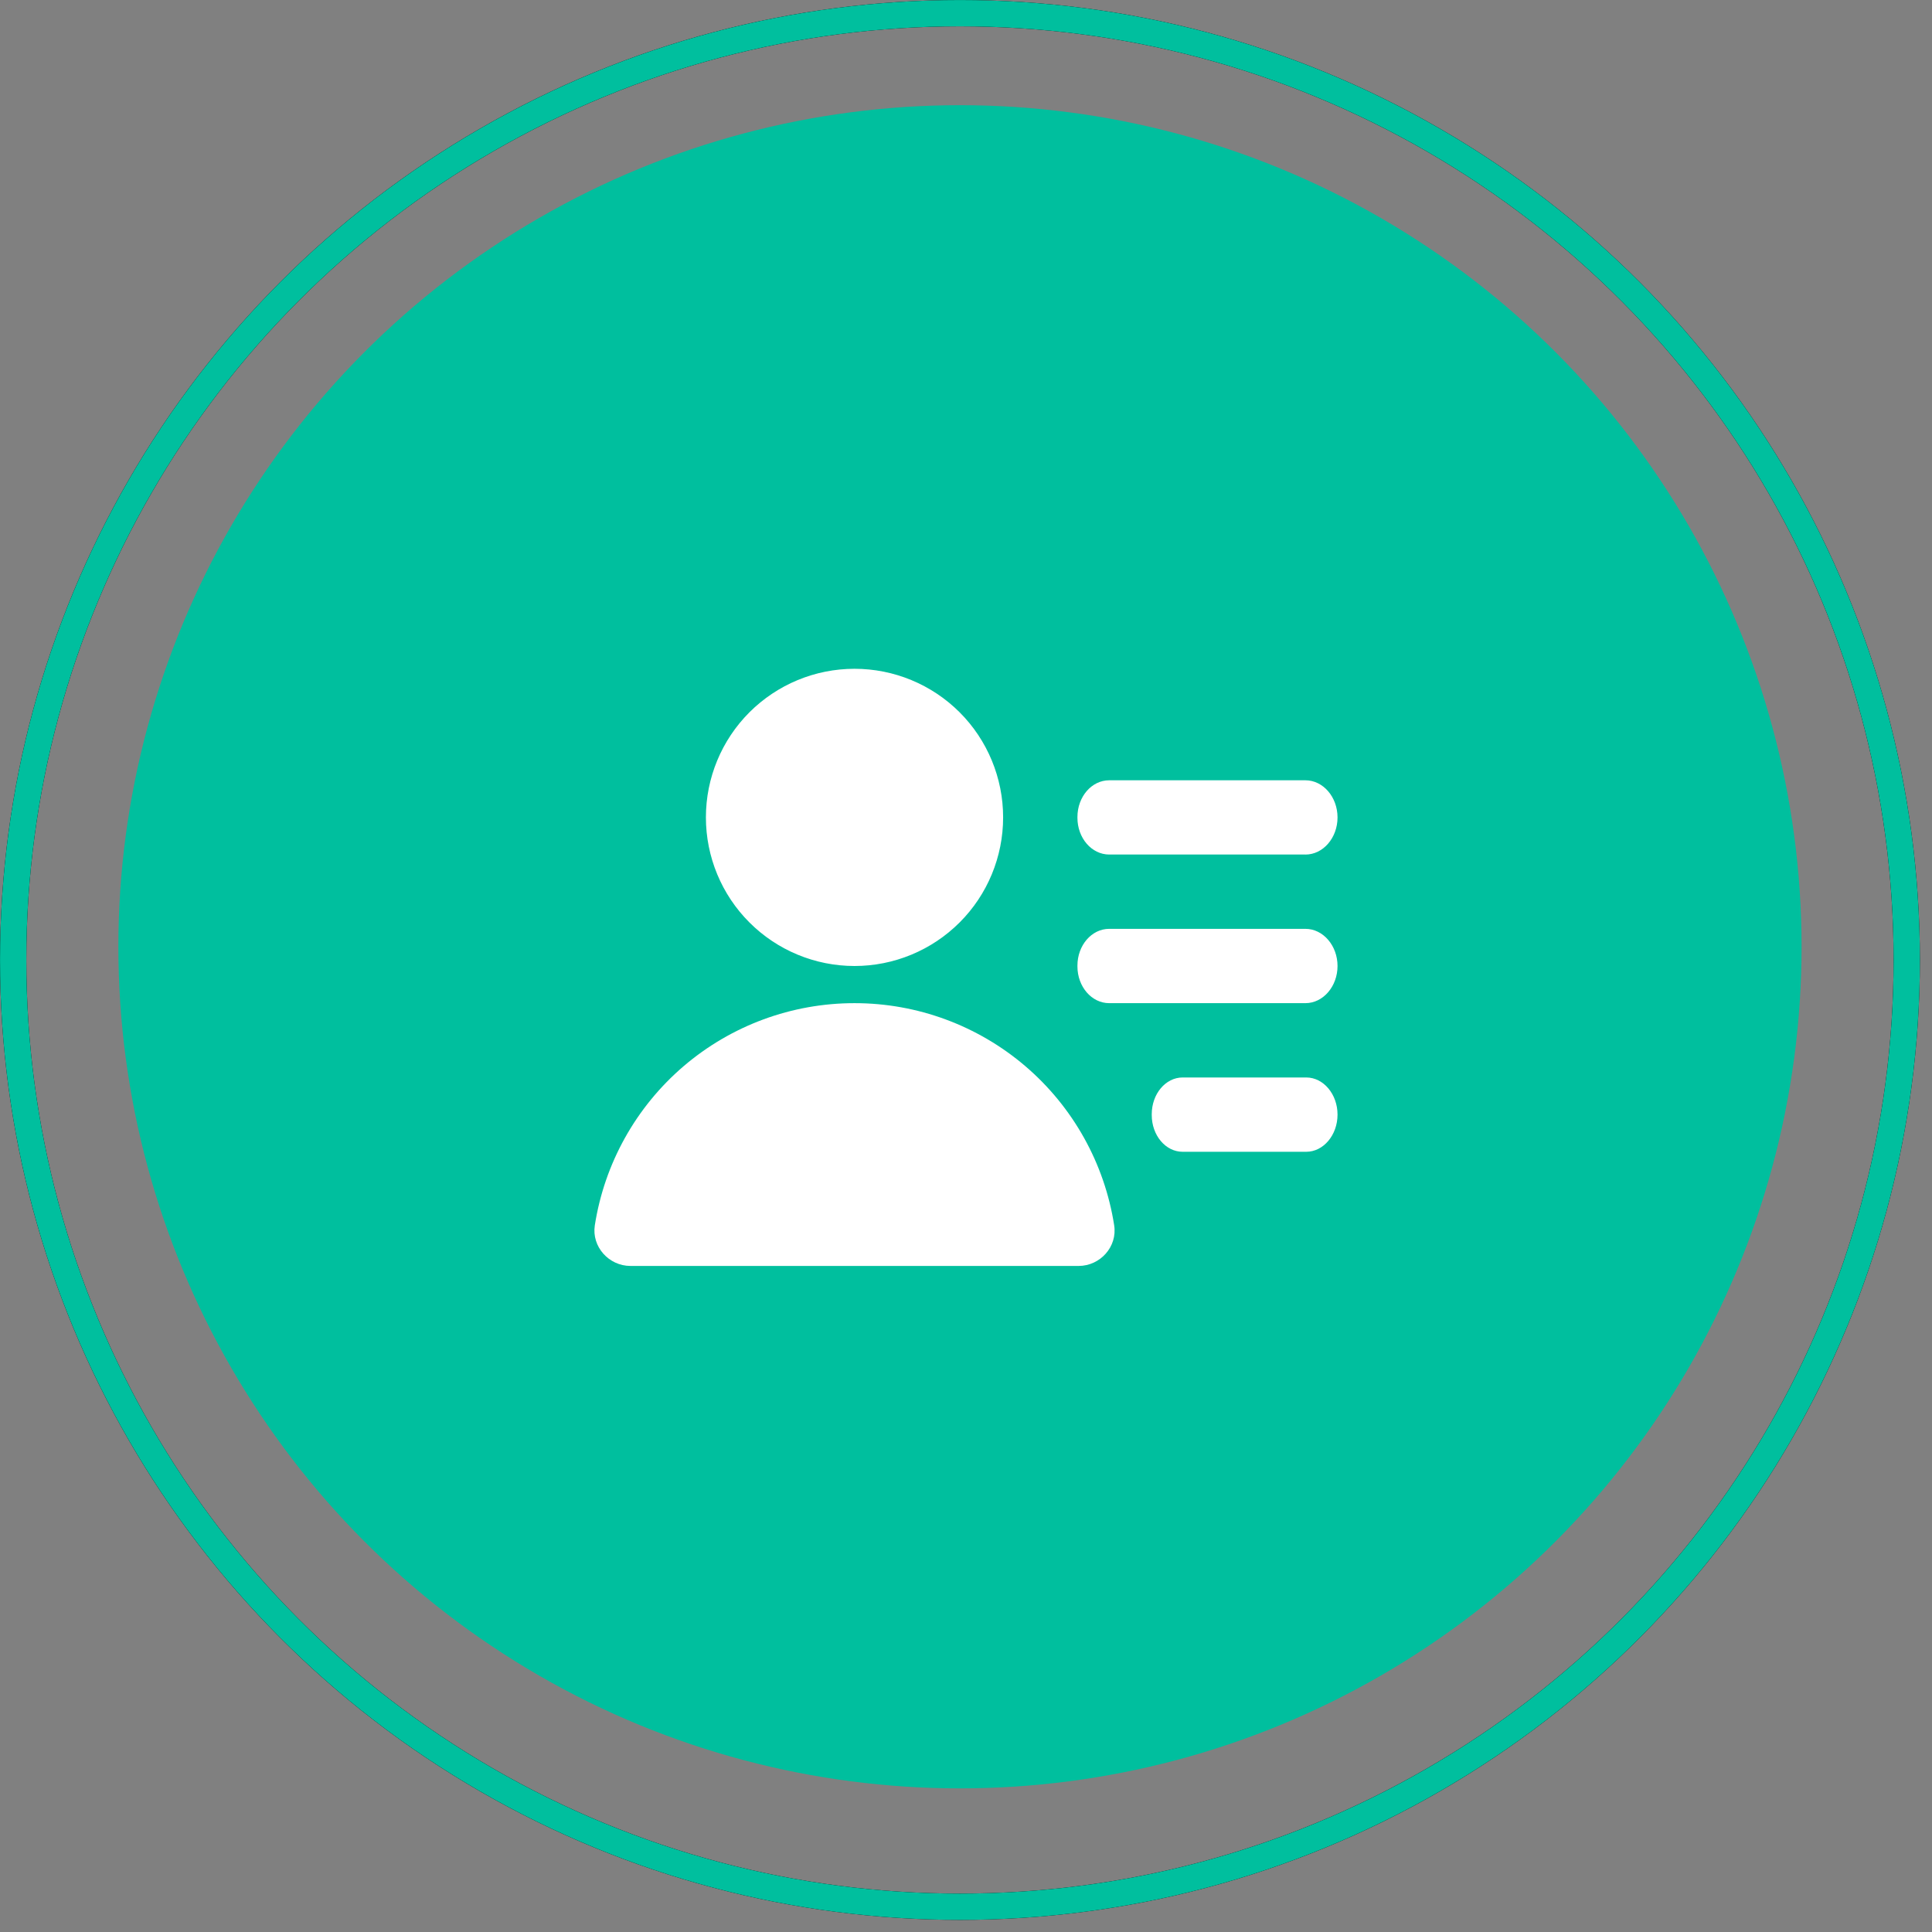 <svg width="56" height="56" viewBox="0 0 56 56" fill="none" xmlns="http://www.w3.org/2000/svg">
<rect x="0" y="0" width="56" height="56" fill="#808080" stroke="none"/>
<circle cx="27.825" cy="27.443" r="24.394" fill="#00BF9E"/>
<g clip-path="url(#clip0_2049_95237)">
<path d="M37.838 24.769H32.15C31.642 24.769 31.23 24.292 31.23 23.704V23.682C31.23 23.094 31.642 22.617 32.15 22.617H37.838C38.351 22.617 38.769 23.101 38.769 23.694C38.769 24.286 38.351 24.77 37.838 24.77V24.769ZM37.838 29.077H32.15C31.642 29.077 31.23 28.6 31.23 28.012V27.988C31.23 27.4 31.642 26.923 32.15 26.923H37.838C38.351 26.923 38.769 27.408 38.769 28C38.769 28.593 38.351 29.077 37.838 29.077ZM37.862 33.385H34.279C33.784 33.385 33.384 32.908 33.384 32.32V32.296C33.384 31.708 33.785 31.231 34.279 31.231H37.862C38.361 31.231 38.769 31.715 38.769 32.308C38.769 32.9 38.361 33.385 37.862 33.385ZM24.769 28C23.626 28 22.531 27.546 21.723 26.738C20.915 25.931 20.461 24.835 20.461 23.692C20.461 22.55 20.915 21.454 21.723 20.646C22.531 19.839 23.626 19.385 24.769 19.385C25.911 19.385 27.007 19.839 27.815 20.646C28.623 21.454 29.076 22.55 29.076 23.692C29.076 24.835 28.623 25.931 27.815 26.738C27.007 27.546 25.911 28 24.769 28ZM18.275 36.694C17.647 36.694 17.146 36.136 17.241 35.517C17.521 33.722 18.434 32.086 19.814 30.905C21.195 29.724 22.952 29.076 24.769 29.077C26.585 29.076 28.342 29.725 29.723 30.906C31.103 32.087 32.015 33.722 32.295 35.517C32.392 36.136 31.89 36.694 31.264 36.694H18.275Z" fill="white"/>
</g>
<circle cx="27.825" cy="27.825" r="27.443" stroke="black" stroke-width="0.762"/>
<circle cx="27.825" cy="27.825" r="27.443" stroke="#00BF9E" stroke-width="0.762"/>
<defs>
<clipPath id="clip0_2049_95237">
<rect width="24" height="24" fill="white" transform="translate(16 16)"/>
</clipPath>
</defs>
</svg>

